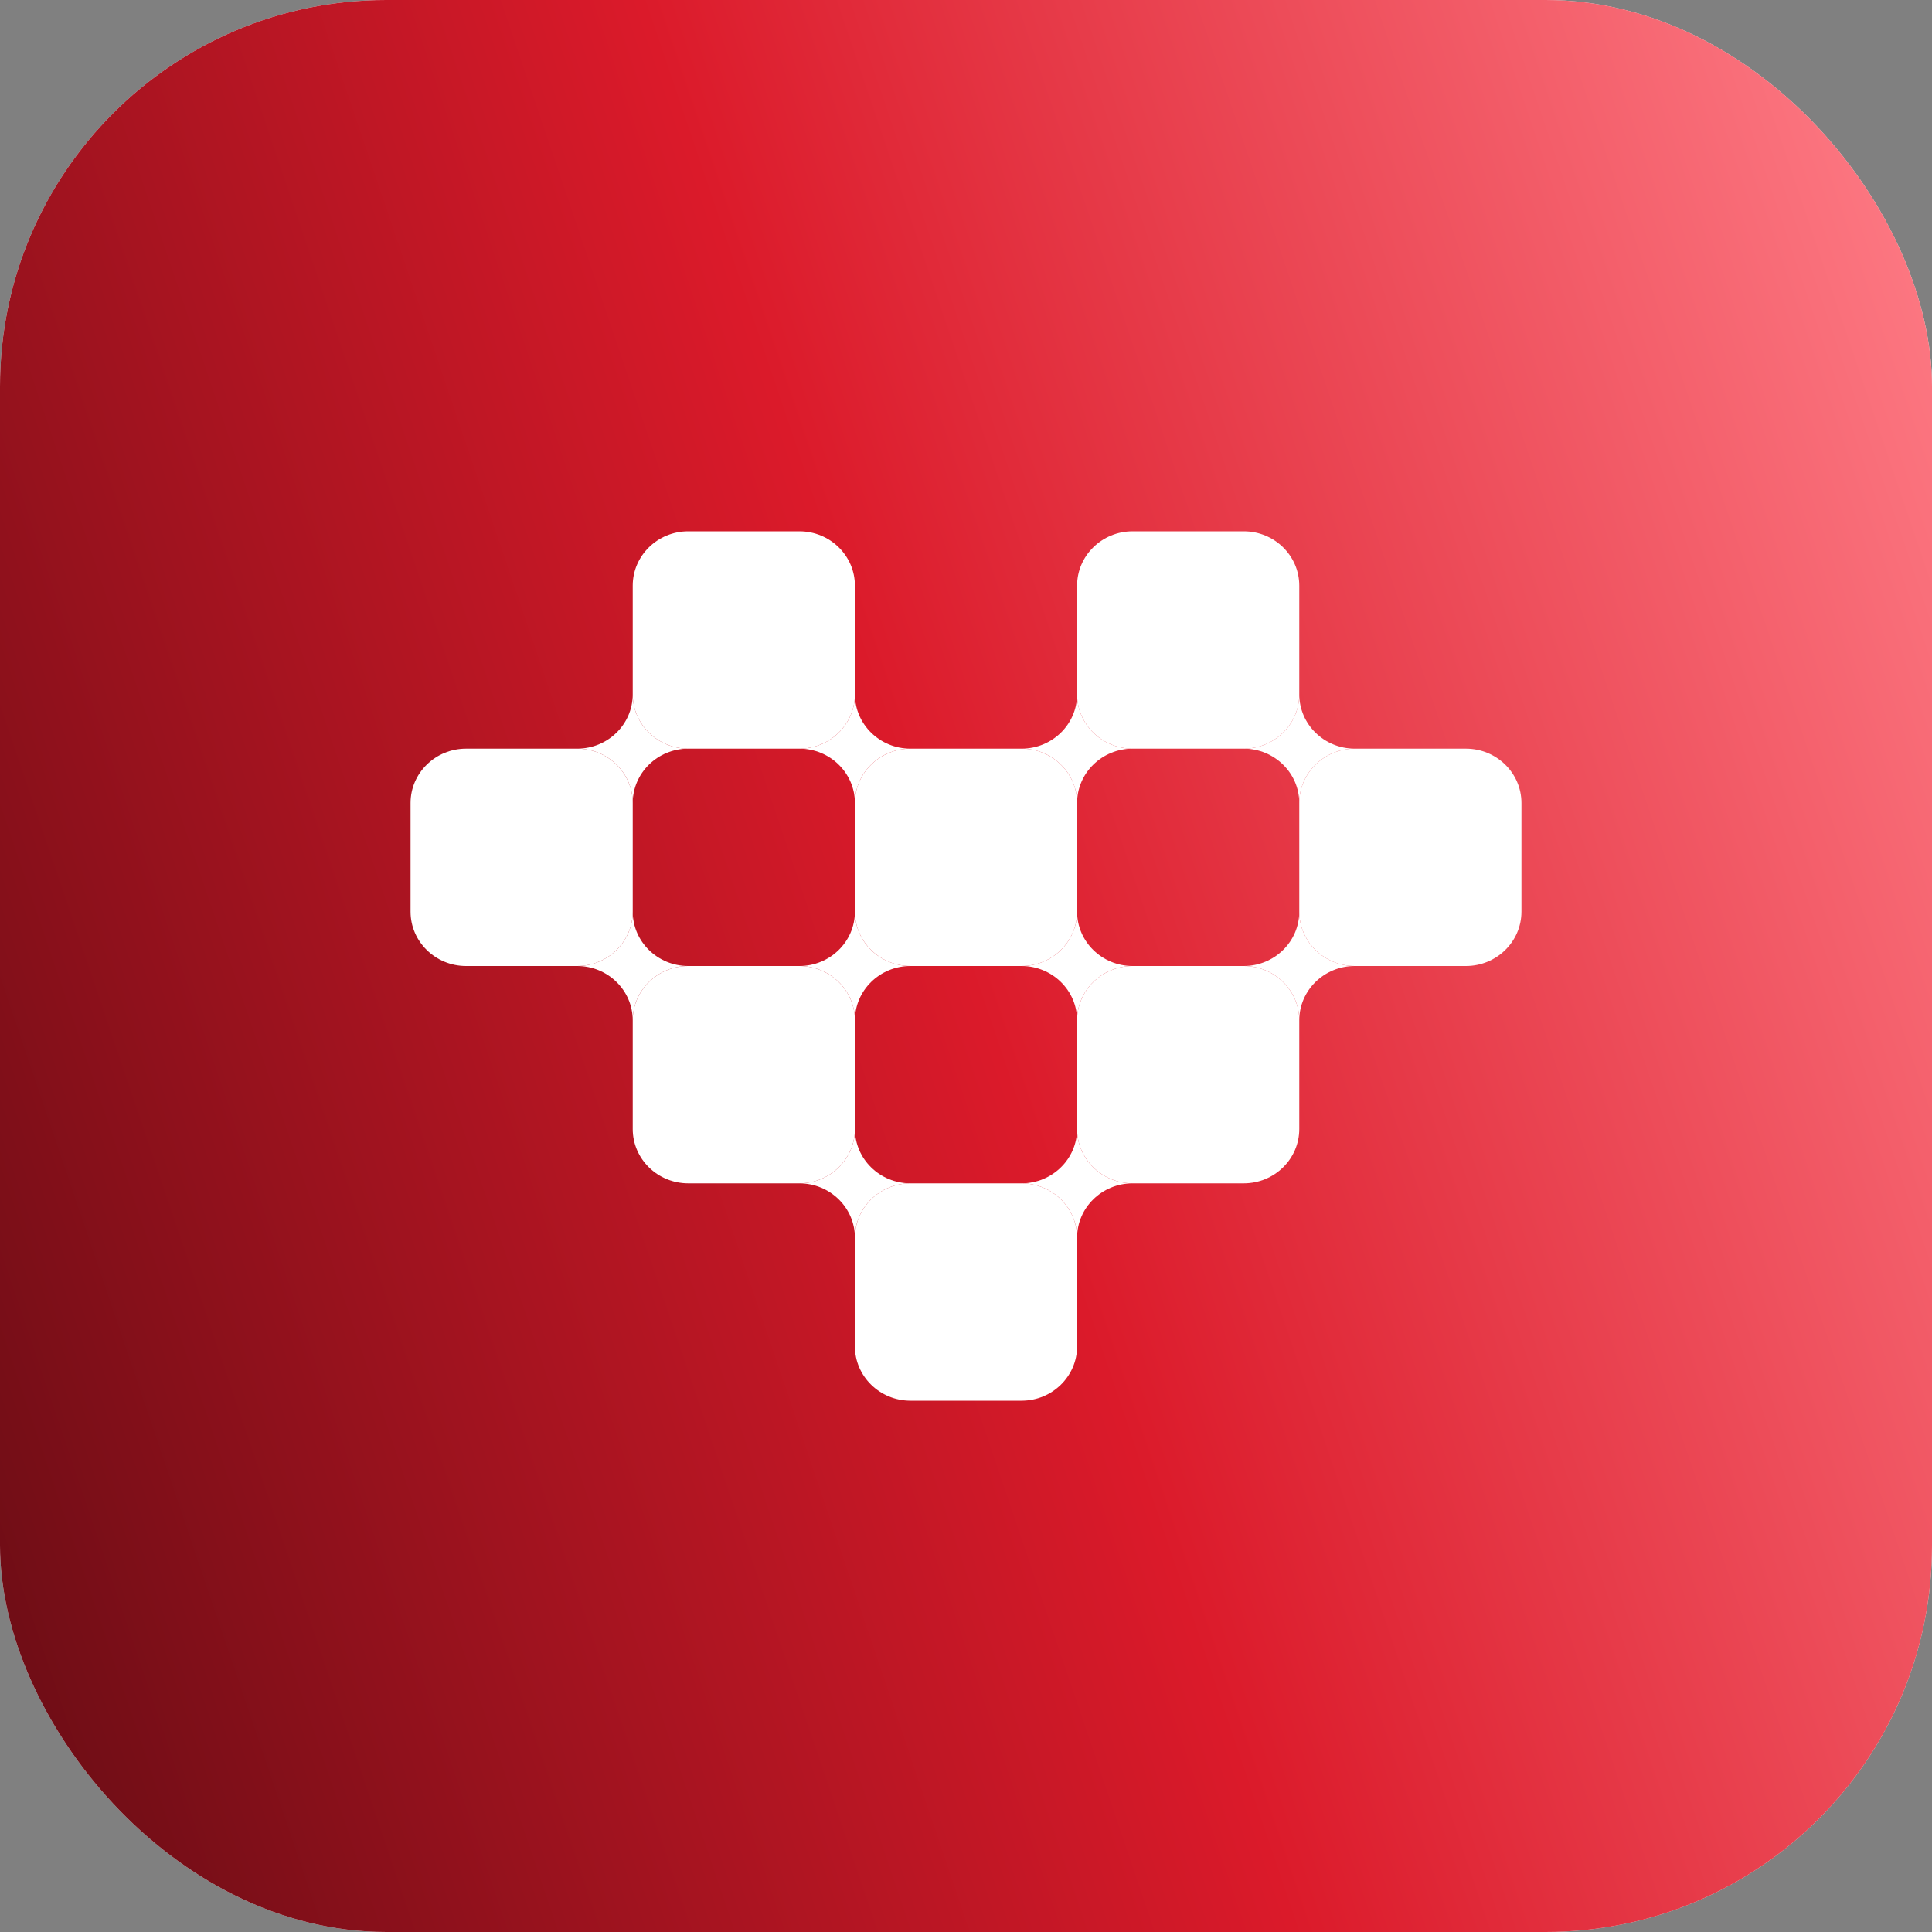 <?xml version="1.0" encoding="UTF-8"?> <svg xmlns="http://www.w3.org/2000/svg" width="40" height="40" viewBox="0 0 40 40" fill="none"><rect x="0" y="0" width="40" height="40" fill="#808080" stroke="none"/><rect width="40" height="40" rx="8" fill="url(#paint0_linear_2977_264)"></rect><rect width="40" height="40" rx="8" fill="url(#paint1_linear_2977_264)"></rect><path d="M22.3 18.875C22.3 19.496 21.785 20 21.15 20H18.85C18.215 20 17.7 19.496 17.7 18.875V16.625C17.7 16.004 18.215 15.5 18.85 15.5H21.15C21.785 15.5 22.3 16.004 22.3 16.625V18.875Z" fill="white"></path><path d="M17.7 14.375C17.7 14.996 17.185 15.5 16.55 15.5H14.25C13.615 15.5 13.1 14.996 13.1 14.375V12.125C13.1 11.504 13.615 11 14.25 11H16.55C17.185 11 17.7 11.504 17.7 12.125V14.375Z" fill="white"></path><path d="M22.3 14.375C22.3 14.996 22.815 15.5 23.45 15.5H25.75C26.385 15.5 26.9 14.996 26.9 14.375V12.125C26.9 11.504 26.385 11 25.75 11H23.45C22.815 11 22.3 11.504 22.3 12.125V14.375Z" fill="white"></path><path d="M13.1 18.875C13.1 19.496 12.585 20 11.95 20H9.65C9.015 20 8.5 19.496 8.5 18.875V16.625C8.5 16.004 9.015 15.5 9.65 15.5H11.95C12.585 15.5 13.1 16.004 13.1 16.625V18.875Z" fill="white"></path><path d="M26.9 18.875C26.9 19.496 27.415 20 28.05 20H30.35C30.985 20 31.5 19.496 31.5 18.875V16.625C31.5 16.004 30.985 15.5 30.35 15.5H28.05C27.415 15.5 26.9 16.004 26.9 16.625V18.875Z" fill="white"></path><path d="M17.7 23.375C17.7 23.996 17.185 24.5 16.55 24.5H14.25C13.615 24.5 13.1 23.996 13.1 23.375V21.125C13.1 20.504 13.615 20 14.25 20H16.55C17.185 20 17.7 20.504 17.7 21.125V23.375Z" fill="white"></path><path d="M22.3 23.375C22.3 23.996 22.815 24.5 23.45 24.5H25.75C26.385 24.5 26.9 23.996 26.9 23.375V21.125C26.9 20.504 26.385 20 25.75 20H23.45C22.815 20 22.3 20.504 22.3 21.125V23.375Z" fill="white"></path><path d="M22.3 27.875C22.3 28.496 21.785 29 21.15 29H18.85C18.215 29 17.7 28.496 17.7 27.875V25.625C17.7 25.004 18.215 24.5 18.85 24.5H21.15C21.785 24.5 22.3 25.004 22.3 25.625V27.875Z" fill="white"></path><path d="M17.7 18.875C17.7 19.496 17.185 20 16.55 20C17.185 20 17.7 20.504 17.7 21.125C17.7 20.504 18.215 20 18.85 20C18.215 20 17.7 19.496 17.7 18.875Z" fill="white"></path><path d="M17.7 23.375C17.7 23.996 17.185 24.5 16.55 24.5C17.185 24.5 17.7 25.004 17.7 25.625C17.7 25.004 18.215 24.5 18.85 24.5C18.215 24.5 17.7 23.996 17.7 23.375Z" fill="white"></path><path d="M17.7 14.375C17.7 14.996 17.185 15.5 16.55 15.5C17.185 15.5 17.7 16.004 17.7 16.625C17.7 16.004 18.215 15.5 18.85 15.5C18.215 15.5 17.7 14.996 17.7 14.375Z" fill="white"></path><path d="M26.9 14.375C26.9 14.996 26.385 15.5 25.75 15.5C26.385 15.5 26.9 16.004 26.9 16.625C26.9 16.004 27.415 15.5 28.05 15.5C27.415 15.5 26.9 14.996 26.9 14.375Z" fill="white"></path><path d="M22.3 18.875C22.3 19.496 21.785 20 21.15 20C21.785 20 22.3 20.504 22.3 21.125C22.3 20.504 22.815 20 23.45 20C22.815 20 22.3 19.496 22.3 18.875Z" fill="white"></path><path d="M22.3 23.375C22.3 23.996 21.785 24.5 21.15 24.5C21.785 24.5 22.3 25.004 22.3 25.625C22.3 25.004 22.815 24.5 23.45 24.5C22.815 24.5 22.3 23.996 22.3 23.375Z" fill="white"></path><path d="M26.9 18.875C26.9 19.496 26.385 20 25.75 20C26.385 20 26.9 20.504 26.9 21.125C26.9 20.504 27.415 20 28.05 20C27.415 20 26.9 19.496 26.9 18.875Z" fill="white"></path><path d="M13.1 18.875C13.1 19.496 12.585 20 11.95 20C12.585 20 13.1 20.504 13.1 21.125C13.1 20.504 13.615 20 14.25 20C13.615 20 13.1 19.496 13.1 18.875Z" fill="white"></path><path d="M13.1 14.375C13.1 14.996 12.585 15.5 11.95 15.5C12.585 15.5 13.1 16.004 13.1 16.625C13.1 16.004 13.615 15.5 14.25 15.5C13.615 15.5 13.1 14.996 13.1 14.375Z" fill="white"></path><path d="M22.3 14.375C22.3 14.996 21.785 15.5 21.15 15.5C21.785 15.5 22.3 16.004 22.3 16.625C22.3 16.004 22.815 15.5 23.45 15.5C22.815 15.5 22.3 14.996 22.3 14.375Z" fill="white"></path><defs><linearGradient id="paint0_linear_2977_264" x1="3.59491e-06" y1="2.38419e-06" x2="47.949" y2="15.657" gradientUnits="userSpaceOnUse"><stop stop-color="#FBFCFE"></stop><stop offset="1" stop-color="#EDEEF0"></stop></linearGradient><linearGradient id="paint1_linear_2977_264" x1="40" y1="2.00677e-06" x2="-8.036" y2="16.262" gradientUnits="userSpaceOnUse"><stop stop-color="#FF7F89"></stop><stop offset="0.5" stop-color="#DB1A2A"></stop><stop offset="1" stop-color="#660C14"></stop></linearGradient></defs></svg> 